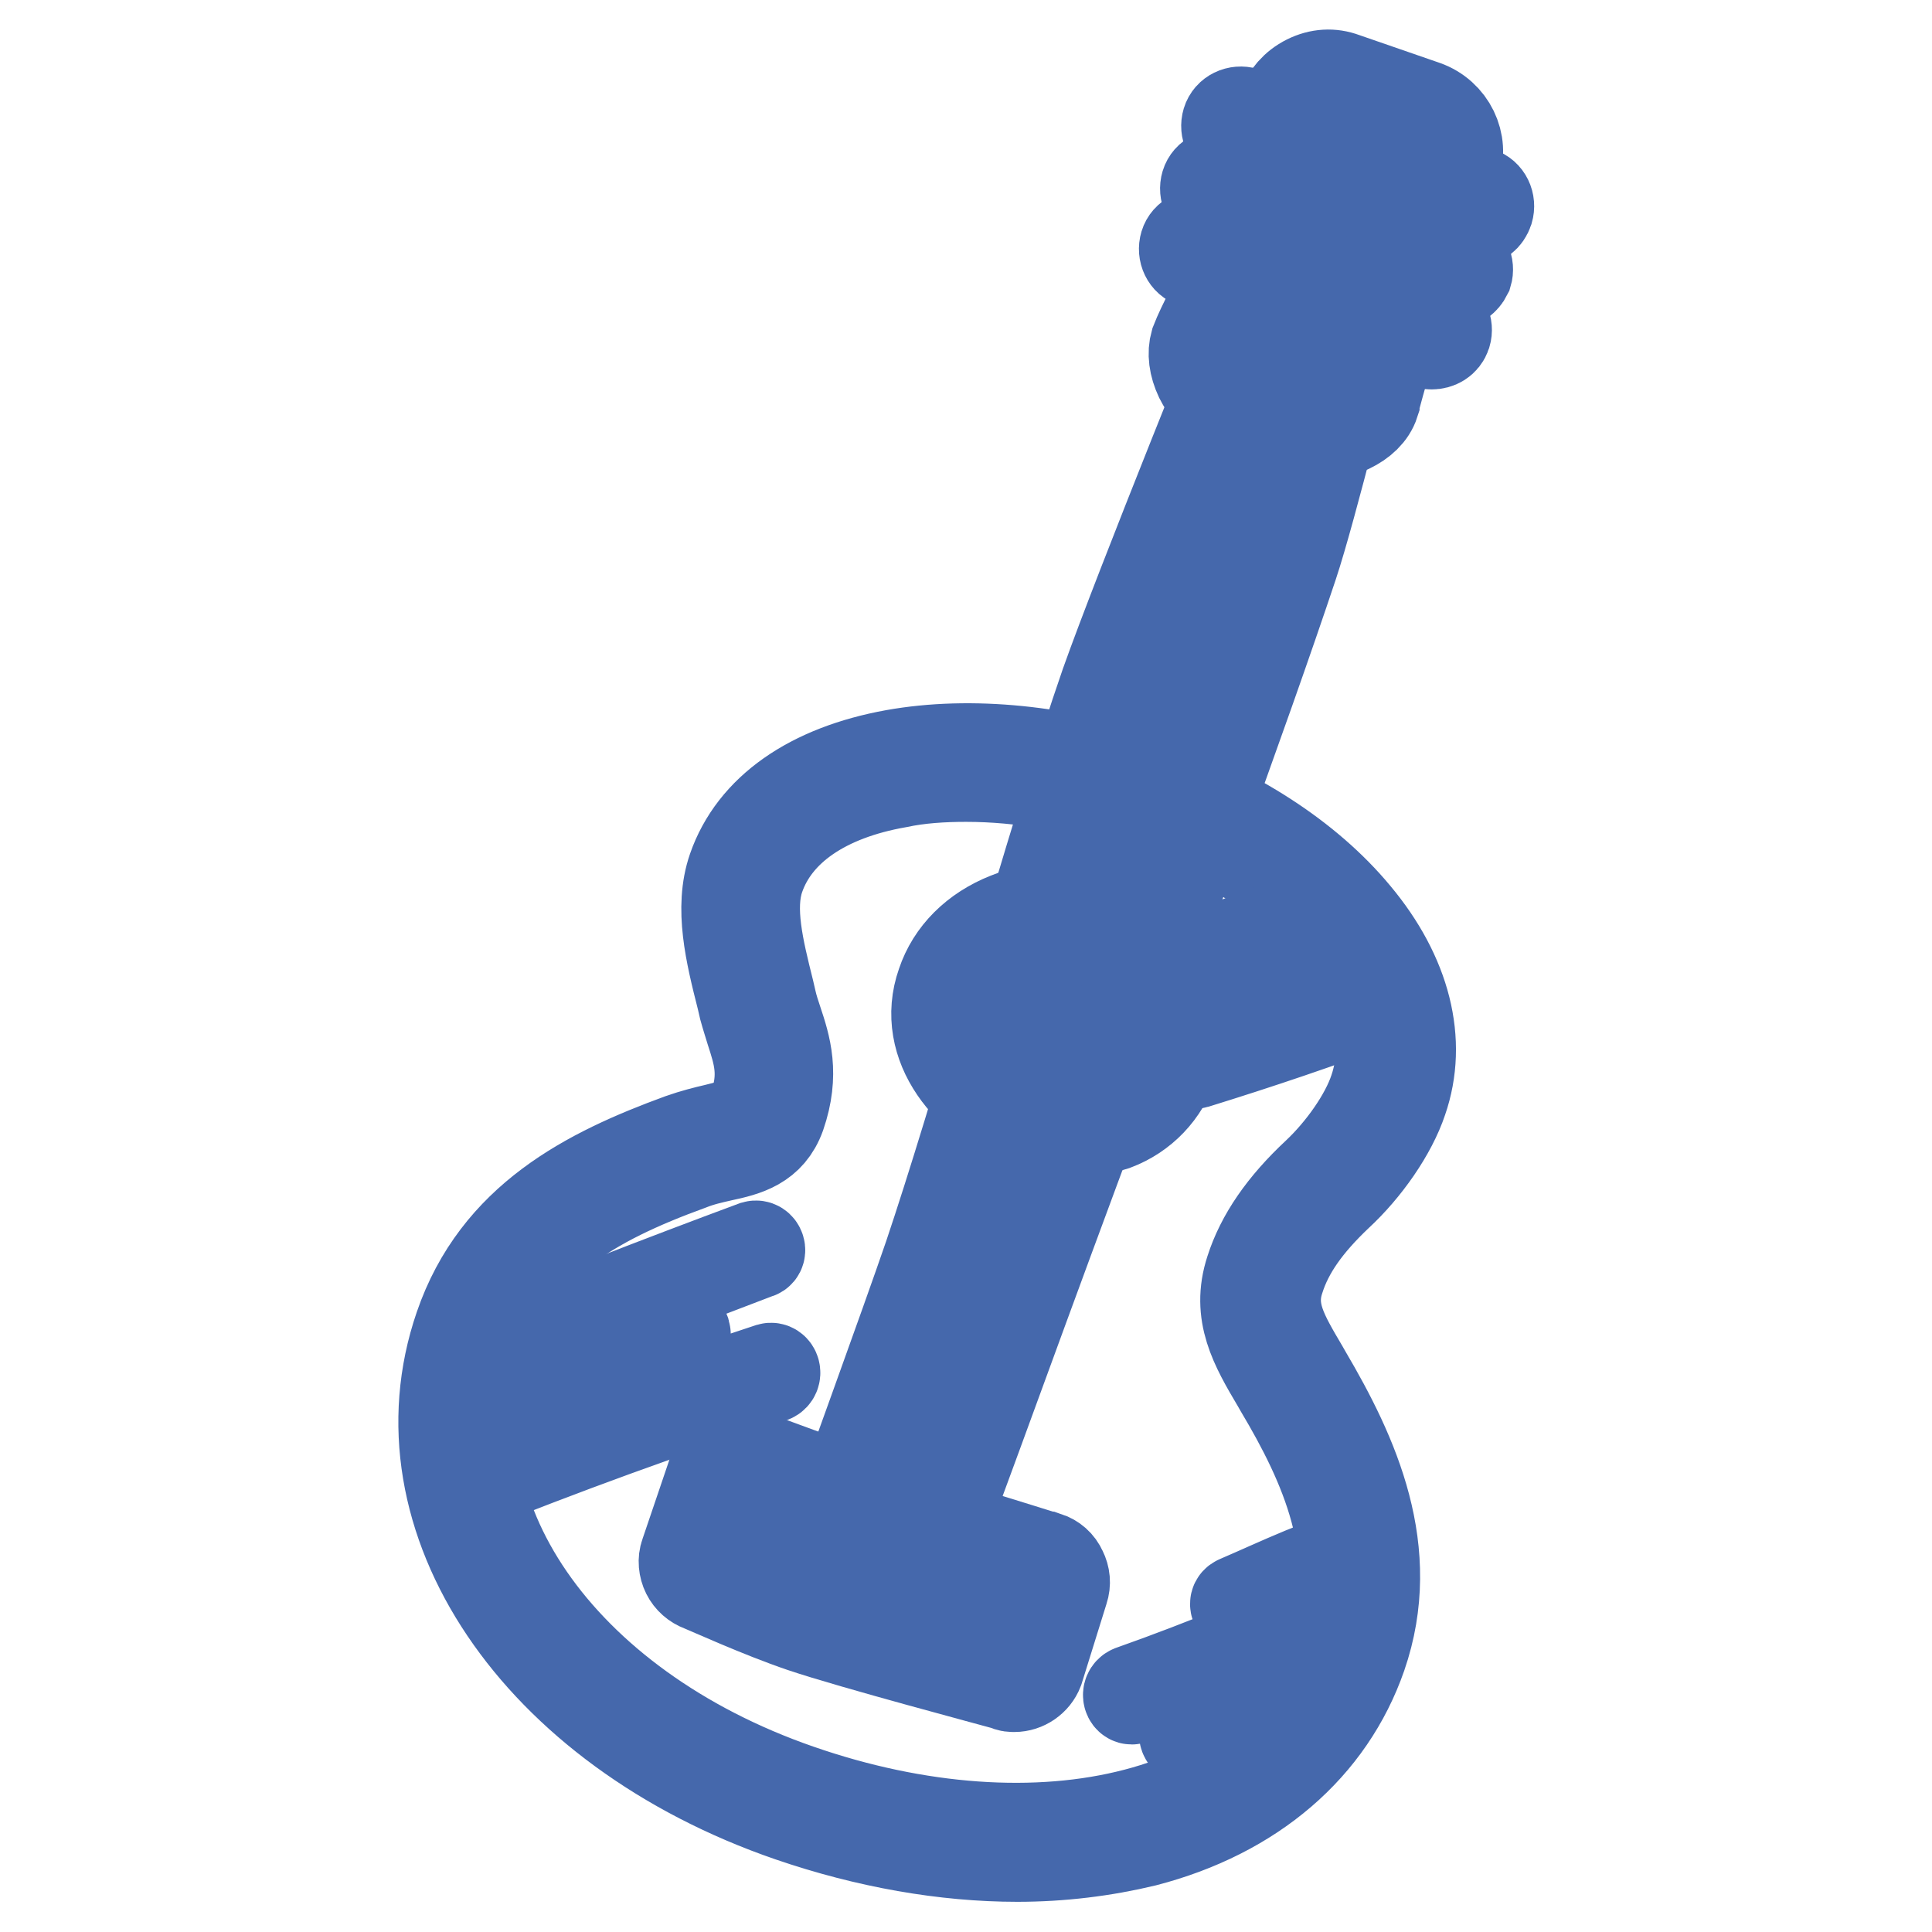 <?xml version="1.0" encoding="utf-8"?>
<!-- Svg Vector Icons : http://www.onlinewebfonts.com/icon -->
<!DOCTYPE svg PUBLIC "-//W3C//DTD SVG 1.1//EN" "http://www.w3.org/Graphics/SVG/1.1/DTD/svg11.dtd">
<svg version="1.1" xmlns="http://www.w3.org/2000/svg" xmlns:xlink="http://www.w3.org/1999/xlink" x="0px" y="0px" viewBox="0 0 256 256" enable-background="new 0 0 256 256" xml:space="preserve">
<g> <path stroke-width="12" fill-opacity="0" stroke="#b7ceeb"  d="M171.3,183c-3-5.1-5.5-8.9-3.8-14.2c1.6-5,5.1-8.9,8.3-12c3.6-3.3,6.7-7.9,8.1-11.9 c5.2-15.2-10-32.2-32.4-39.9c-22.3-7.7-47.4-4.5-52.6,10.6c-1.7,5,0,11.1,1.6,17.3c1.1,4.3,3.5,7.8,1.2,14.1 c-1.5,4.2-5.4,3.5-10.8,5.5c-13.6,5-23.7,11-28.1,23.8c-8.3,24.2,9.7,51.2,42.6,62.5c32.9,11.3,64.8,4,73.1-20.1 C182.6,206.5,178.2,194.9,171.3,183z"/> <path stroke-width="12" fill-opacity="0" stroke="#4568ac"  d="M134.8,246c-9.6,0-19.9-1.8-30.1-5.3c-33.7-11.6-52.5-39.6-43.8-64.9c4.9-14.3,17-20.4,29.3-24.9 c1.7-0.6,3.3-1,4.6-1.3c3.2-0.8,4.4-1.1,5.1-3c1.5-4.2,0.6-6.9-0.4-10c-0.3-1-0.6-1.9-0.9-3l-0.3-1.3c-1.5-5.9-3-12-1.2-17.2 c2.7-7.8,10.3-13.1,21.4-15.1c10.1-1.8,22.3-0.6,33.7,3.4c11.3,3.9,21.1,10.2,27.4,17.8c6.7,8,8.9,16.8,6.2,24.6 c-1.4,4.2-4.8,9.1-8.6,12.6c-4,3.8-6.5,7.3-7.7,11.1c-1.4,4.2,0.5,7.3,3.2,11.9l0.4,0.7c6.3,10.7,12.1,23.4,7.3,37.3 c-4.2,12.1-14.4,20.9-28.7,24.6C146.3,245.3,140.6,246,134.8,246L134.8,246z M128,102.9c-3.1,0-6.2,0.2-9,0.8 c-9.7,1.7-16.2,6.2-18.4,12.6c-1.4,4.1-0.1,9.4,1.3,15l0.3,1.3c0.2,0.9,0.5,1.8,0.8,2.7c1.1,3.3,2.3,7,0.4,12.5 c-1.4,3.9-4.5,4.7-7.8,5.4c-1.3,0.3-2.7,0.6-4.2,1.2c-13.2,4.8-22.8,10.5-27,22.6c-8.1,23.3,9.7,49.1,41.4,60.1 c15.8,5.5,31.7,6.6,44.7,3.2c13.1-3.4,22.3-11.3,26.1-22.2c4.3-12.4-1.1-24.2-7-34.1l-0.4-0.7c-2.9-4.9-5.4-9.2-3.5-15 c1.4-4.4,4.3-8.6,8.8-12.8c3.3-3.1,6.4-7.5,7.6-11.1c4.6-13.4-9.1-29.9-31.2-37.5C143.3,104.3,135.4,102.9,128,102.9L128,102.9z"/> <path stroke-width="12" fill-opacity="0" stroke="#7e99ce"  d="M118.6,204.2l-2.9-1c-1.8-0.6-2.7-2.6-3.4-0.8c0,0,9.6-26.5,12.6-35.4c6.4-18.7,16.8-57,23.3-75.7 c4.5-13.1,20.2-51.5,20.2-51.5c1.9-5.4,3.8-6.3,5.6-5.7l2.9,1c1.8,0.6,2.7,2.6,0.9,8c0,0-5.8,23.6-8.4,31.2 c-9.7,28.9-31.3,86.1-41.6,114.8c-1.5,4.2-6.2,16.7-6.2,16.7C122.4,203.9,120.4,204.8,118.6,204.2L118.6,204.2z"/> <path stroke-width="12" fill-opacity="0" stroke="#4568ac"  d="M120.9,206.4c-0.1,0-0.3,0-0.5,0c-0.6,0-1.5,0-2.4-0.3l-2.9-1c-0.9-0.3-1.6-0.8-2.1-1.2 c-0.2-0.1-0.3-0.3-0.4-0.3c0.1,0,0.5,0.2,0.9,0c0.3-0.1,0.5-0.3,0.6-0.5l-3.6-1.3c0,0,0-0.1,0-0.1c0.6-1.8,9.7-26.8,12.6-35.3 c3-8.9,7-22.1,11.1-36.1c4.3-14.7,8.9-29.9,12.3-39.7c4.5-12.7,19.6-50,20.3-51.5c2-5.7,4.7-8,8-6.9l2.9,1c1.6,0.6,2.7,1.9,3,3.7 c0.3,1.7,0,3.8-1,6.7c-0.5,1.8-5.9,23.8-8.4,31.3c-6.5,19.5-18.3,51.5-28.8,79.7c-4.9,13.2-9.5,25.8-12.9,35.1 c-1.5,4.1-6.1,16.6-6.2,16.7l-3.6-1.3c0,0.2,0,0.5,0.2,0.8C120.5,206.3,120.8,206.4,120.9,206.4z M119.2,202.4 c0.3,0.1,0.8,0.2,1.3,0.2h0.3c1.4-3.8,4.2-11.2,5.3-14.2c3.4-9.4,8-21.9,12.9-35.1c10.4-28.2,22.2-60.1,28.7-79.6 c2.5-7.5,8.3-30.8,8.3-31l0-0.2c1-2.7,1-4.1,0.8-4.8c-0.1-0.5-0.3-0.6-0.6-0.7l-2.9-1c-1.3-0.5-2.8,3.4-3.2,4.5l0,0.1 c-0.2,0.4-15.7,38.6-20.2,51.4c-3.3,9.7-7.8,24.8-12.2,39.5c-4.2,14-8.1,27.2-11.1,36.2c-2.4,7.2-9.3,26.1-11.8,33 c0.1,0,0.1,0.1,0.2,0.2c0.4,0.3,0.8,0.5,1.1,0.7L119.2,202.4z"/> <path stroke-width="12" fill-opacity="0" stroke="#7e99ce"  d="M153.7,140.1c-2.4,7.1-9.7,9.4-16.8,7c-7.1-2.4-12.8-9.2-10.3-16.3s11.6-10.4,18.7-7.9 C152.4,125.4,156.1,133.1,153.7,140.1z"/> <path stroke-width="12" fill-opacity="0" stroke="#4568ac"  d="M142.3,150c-2,0-4-0.3-6-1c-7.9-2.7-14.4-10.5-11.5-18.7c1.3-3.9,4.4-7,8.7-8.7c4-1.6,8.5-1.8,12.4-0.4 c8.1,2.8,12.3,11.6,9.6,19.7c-1.3,3.9-4.1,6.8-7.8,8.2C146.1,149.6,144.2,150,142.3,150L142.3,150z M140.3,124 c-5,0-10.2,2.5-11.9,7.4c-2.1,6,3,11.8,9.1,13.9c3.1,1.1,6.2,1.1,8.8,0.1c2.6-1,4.5-3,5.5-5.9c2.1-6.1-1.1-12.7-7.2-14.8 C143.3,124.2,141.8,124,140.3,124L140.3,124z"/> <path stroke-width="12" fill-opacity="0" stroke="#7e99ce"  d="M133.9,221.5c0,0-20.5-5.5-27-7.7c-5.7-2-13.3-5.4-13.3-5.4c-0.8-0.3-1.2-1.1-1-1.9l3.8-11.2 c0.3-0.8,1.1-1.2,1.9-1c0,0,21.4,8,28.7,10.3c5.3,1.7,11,3.4,11,3.4c0.8,0.3,1.2,1.1,1,1.9l-3.2,10.5 C135.5,221.3,134.7,221.8,133.9,221.5z"/> <path stroke-width="12" fill-opacity="0" stroke="#4568ac"  d="M134.4,223.5c-0.3,0-0.7,0-1-0.2c-1.4-0.4-20.6-5.5-27.1-7.7c-5.6-1.9-12.6-5.1-13.4-5.4 c-0.8-0.3-1.5-0.9-1.9-1.7c-0.4-0.8-0.5-1.8-0.2-2.6l3.8-11.2c0.3-0.9,0.9-1.6,1.8-1.9c0.8-0.4,1.8-0.5,2.6-0.2h0 c0.2,0.1,21.5,8,28.6,10.3c5.3,1.6,11,3.4,11,3.4l0.1,0c0.9,0.3,1.6,0.9,2,1.8c0.4,0.8,0.5,1.7,0.2,2.6l-3.3,10.6 C137.1,222.6,135.8,223.5,134.4,223.5L134.4,223.5z M94.5,206.7c1.2,0.5,7.9,3.5,13,5.3c6,2.1,24.3,7,26.6,7.6l3-9.8 c-1.4-0.4-6.2-1.9-10.6-3.3c-6.8-2.1-25.3-9.1-28.4-10.2L94.5,206.7L94.5,206.7z"/> <path stroke-width="12" fill-opacity="0" stroke="#4568ac"  d="M195.4,29.3c-0.2,0-0.4,0-0.6-0.1l-31-10.7c-1-0.3-1.5-1.4-1.2-2.4c0.3-1,1.4-1.5,2.4-1.2L196,25.5 c1,0.3,1.5,1.4,1.2,2.4C196.9,28.8,196.2,29.3,195.4,29.3L195.4,29.3z"/> <path stroke-width="12" fill-opacity="0" stroke="#4568ac"  d="M192.5,37.6c-0.2,0-0.4,0-0.6-0.1L161,26.8c-1-0.3-1.5-1.4-1.2-2.4c0.3-1,1.4-1.5,2.4-1.2l31,10.7 c1,0.3,1.5,1.4,1.2,2.4C194,37.1,193.3,37.6,192.5,37.6L192.5,37.6z"/> <path stroke-width="12" fill-opacity="0" stroke="#4568ac"  d="M189.7,45.6c-0.2,0-0.4,0-0.6-0.1l-30.9-10.7c-1-0.3-1.5-1.4-1.2-2.4c0.3-1,1.4-1.5,2.4-1.2l31,10.7 c1,0.3,1.5,1.4,1.2,2.4C191.3,45.2,190.5,45.6,189.7,45.6L189.7,45.6z"/> <path stroke-width="12" fill-opacity="0" stroke="#ec7d91"  d="M168.3,55.2c-5.3-1.7-9-6.5-8.1-9.2c1-2.9,3.8-6.6,5.6-12.3c1.9-5.8,5.9-18.7,5.9-18.7 c0.8-2.4,3.4-3.7,5.8-2.8l4.5,1.6l6.3,2.1c2.4,0.8,3.7,3.4,2.8,5.8c0,0-3,7-4.7,11.3c-1.9,4.8-6.1,19.9-6.1,19.9 C179.5,55.4,173.7,57,168.3,55.2L168.3,55.2z"/> <path stroke-width="12" fill-opacity="0" stroke="#4568ac"  d="M173,57.9c-1.8,0-3.5-0.3-5.3-0.8c-3.8-1.2-7.2-4-8.7-7c-0.8-1.7-1-3.3-0.6-4.7c0.5-1.3,1.2-2.7,2-4.3 c1.2-2.2,2.5-4.8,3.6-8c1.9-5.7,5.8-18.6,5.9-18.7l0-0.1c0.6-1.6,1.7-2.9,3.3-3.7c1.6-0.8,3.3-0.9,4.9-0.3l10.7,3.7 c3.4,1.2,5.2,4.9,4,8.2l0,0.1c0,0.1-3,7-4.7,11.3c-1.9,4.7-6,19.6-6,19.7l0,0.1C181.2,56.2,177.3,57.9,173,57.9L173,57.9z  M173.5,15.6c-0.2,0.8-4,13.1-5.9,18.7c-1.1,3.5-2.7,6.4-3.9,8.6c-0.8,1.4-1.4,2.7-1.8,3.7c-0.1,0.3,0,0.9,0.4,1.7 c0.9,1.8,3.2,4.1,6.5,5.1c4.8,1.5,9.3-0.2,9.7-1.1c0.4-1.3,4.2-15.3,6.1-20c1.6-4.1,4.4-10.5,4.7-11.3c0.5-1.4-0.3-2.9-1.7-3.4 l-10.7-3.7C175.5,13.5,174,14.2,173.5,15.6L173.5,15.6z"/> <path stroke-width="12" fill-opacity="0" stroke="#4568ac"  d="M176,120.3c-4.1,1.5-8.1,3-12.2,4.6c-0.7,0.3-0.4,1.4,0.3,1.1c4.1-1.5,8.1-3,12.2-4.6 C176.9,121.2,176.6,120.1,176,120.3z M179.2,124.5c-4.9,1.7-9.9,3.5-14.8,5.2c-0.7,0.2-0.4,1.3,0.3,1.1c4.9-1.7,9.9-3.5,14.8-5.2 C180.1,125.4,179.9,124.3,179.2,124.5z M183,131.3c-8.2,3-16.5,5.9-24.9,8.5c-0.7,0.2-0.4,1.3,0.3,1.1c8.4-2.6,16.7-5.4,24.9-8.5 C184,132.1,183.7,131,183,131.3z M100,165.1c-12.4,4.6-24.7,9.4-36.9,14.3c-0.7,0.3-0.4,1.4,0.3,1.1c12.2-5,24.6-9.7,36.9-14.4 C101,166,100.7,164.9,100,165.1z M90.2,176.1c-9.9,3.1-19.8,6.5-29.5,10.2c-0.7,0.3-0.4,1.4,0.3,1.1c9.7-3.7,19.6-7.1,29.5-10.2 C91.1,177.1,90.8,176,90.2,176.1z M102,181.3c-14,4.6-27.9,9.6-41.6,15.2c-0.7,0.3-0.4,1.4,0.3,1.1c13.7-5.5,27.6-10.6,41.6-15.1 C103,182.2,102.7,181.1,102,181.3z M176.7,219.4l-19.5,10c-0.6,0.3-0.1,1.3,0.6,1l19.5-10.1C177.9,220.1,177.3,219.1,176.7,219.4z  M179,212.2c-9.6,4.3-19.2,8.3-29.1,11.8c-0.7,0.3-0.4,1.4,0.3,1.1c9.9-3.6,19.8-7.6,29.4-12C180.3,212.9,179.7,211.9,179,212.2 L179,212.2z M179.8,205.7c-2.5,0.4-4.9,1.8-7.3,2.7c-2.9,1.2-5.7,2.5-8.5,3.7c-0.7,0.3-0.1,1.3,0.6,1c2.6-1.1,5.2-2.3,7.8-3.4 c2.5-1.1,5-2.5,7.7-2.9C180.8,206.7,180.5,205.6,179.8,205.7L179.8,205.7z M164.6,56.3C157,78.1,149.5,100,142,121.8 c-0.2,0.7,0.9,1,1.1,0.3c7.5-21.8,15.1-43.7,22.6-65.5C165.9,55.9,164.8,55.6,164.6,56.3z M134.1,146.9 c-6.2,17.8-12.8,35.5-18.9,53.3c-0.2,0.7,0.9,1,1.1,0.3c6.2-17.8,12.8-35.5,18.9-53.3C135.4,146.5,134.3,146.2,134.1,146.9 L134.1,146.9z M167.2,56.8c-7.7,22.2-15.3,44.4-23,66.6c-0.2,0.7,0.9,1,1.1,0.3c7.7-22.2,15.3-44.4,23-66.6 C168.5,56.4,167.4,56.1,167.2,56.8z M136.5,147.7c-6.1,17.6-12.3,35.2-18.4,52.8c-0.2,0.7,0.9,1,1.1,0.3 c6.1-17.6,12.3-35.2,18.4-52.8C137.8,147.3,136.7,147,136.5,147.7z M170.1,56.7c-7.8,22.5-15.5,45-23.3,67.5 c-0.2,0.7,0.9,1,1.1,0.3c7.8-22.5,15.5-45,23.3-67.5C171.4,56.3,170.3,56,170.1,56.7z M138.4,148.4c-6.2,17.8-12.3,35.6-18.5,53.4 c-0.2,0.7,0.9,1,1.1,0.3c6.2-17.8,12.3-35.6,18.5-53.4C139.8,148,138.6,147.7,138.4,148.4L138.4,148.4z M99.4,196.5 c-1.3,3.7-2.6,7.4-3.8,11.2c-0.2,0.7,0.9,1,1.1,0.3c1.3-3.7,2.6-7.4,3.8-11.2C100.7,196.1,99.6,195.8,99.4,196.5z M101.8,196.9 c-0.5,3.9-1.5,7.7-3,11.3c-0.3,0.7,0.7,1.3,1,0.6c1.6-3.8,2.7-7.8,3.2-11.9C103,196.1,101.9,196.1,101.8,196.9z M105.1,197.7 c-1.1,4.2-2.3,8.5-3.5,12.7c-0.2,0.7,0.9,1,1.1,0.3c1.1-4.2,2.3-8.4,3.5-12.7C106.4,197.3,105.4,197,105.1,197.7z M109,199.6 c-0.9,4.2-2.1,8.4-3.4,12.6c-0.2,0.7,0.9,1,1.1,0.3c1.3-4.1,2.4-8.3,3.3-12.6C110.3,199.2,109.2,198.9,109,199.6z M113.1,201.1 c0.3,0.3-0.6,2.5-0.7,2.9c-0.3,1-0.5,1.9-0.8,2.8c-0.6,1.9-1.2,3.7-1.9,5.5c-0.3,0.7,0.8,1,1.1,0.3c1-2.5,1.8-5,2.6-7.6 c0.3-1.2,1.6-3.6,0.6-4.7C113.4,199.7,112.5,200.6,113.1,201.1z M116.5,202c-1.4,3.8-2.4,7.8-3.2,11.8c-0.2,0.7,1,1,1.1,0.3 c0.8-4,1.9-8,3.2-11.8C117.8,201.6,116.7,201.3,116.5,202z M120.4,204c-0.9,4.5-2.1,8.8-3.7,13c-0.3,0.7,0.8,1,1.1,0.3 c1.6-4.3,2.8-8.6,3.7-13C121.6,203.6,120.5,203.3,120.4,204z M124.5,205.3c-1.2,4-2.4,7.9-3.6,11.8c-0.2,0.7,0.9,1,1.1,0.3 c1.2-4,2.4-7.9,3.6-11.8C125.8,205,124.7,204.7,124.5,205.3z M128.3,205.6c-1.4,4.6-2.7,9.1-4.1,13.7c-0.2,0.5,0.6,1,1,0.6l0.6-0.6 c0.5-0.5-0.3-1.3-0.8-0.8l-0.6,0.6c0.3,0.2,0.6,0.4,1,0.6c1.4-4.6,2.7-9.1,4.1-13.7C129.6,205.3,128.4,205,128.3,205.6z  M130.8,207.1c-0.7,3.5-1.6,7-2.7,10.4c-0.2,0.7,0.9,1,1.1,0.3c1.1-3.4,2-6.9,2.7-10.4C132.1,206.8,131,206.4,130.8,207.1 L130.8,207.1z M134.5,208.2c-1.1,4.2-2.4,8.3-4,12.3c-0.3,0.7,0.8,1,1.1,0.3c1.6-4,2.9-8.1,4-12.3 C135.8,207.8,134.7,207.5,134.5,208.2z"/></g>
</svg>